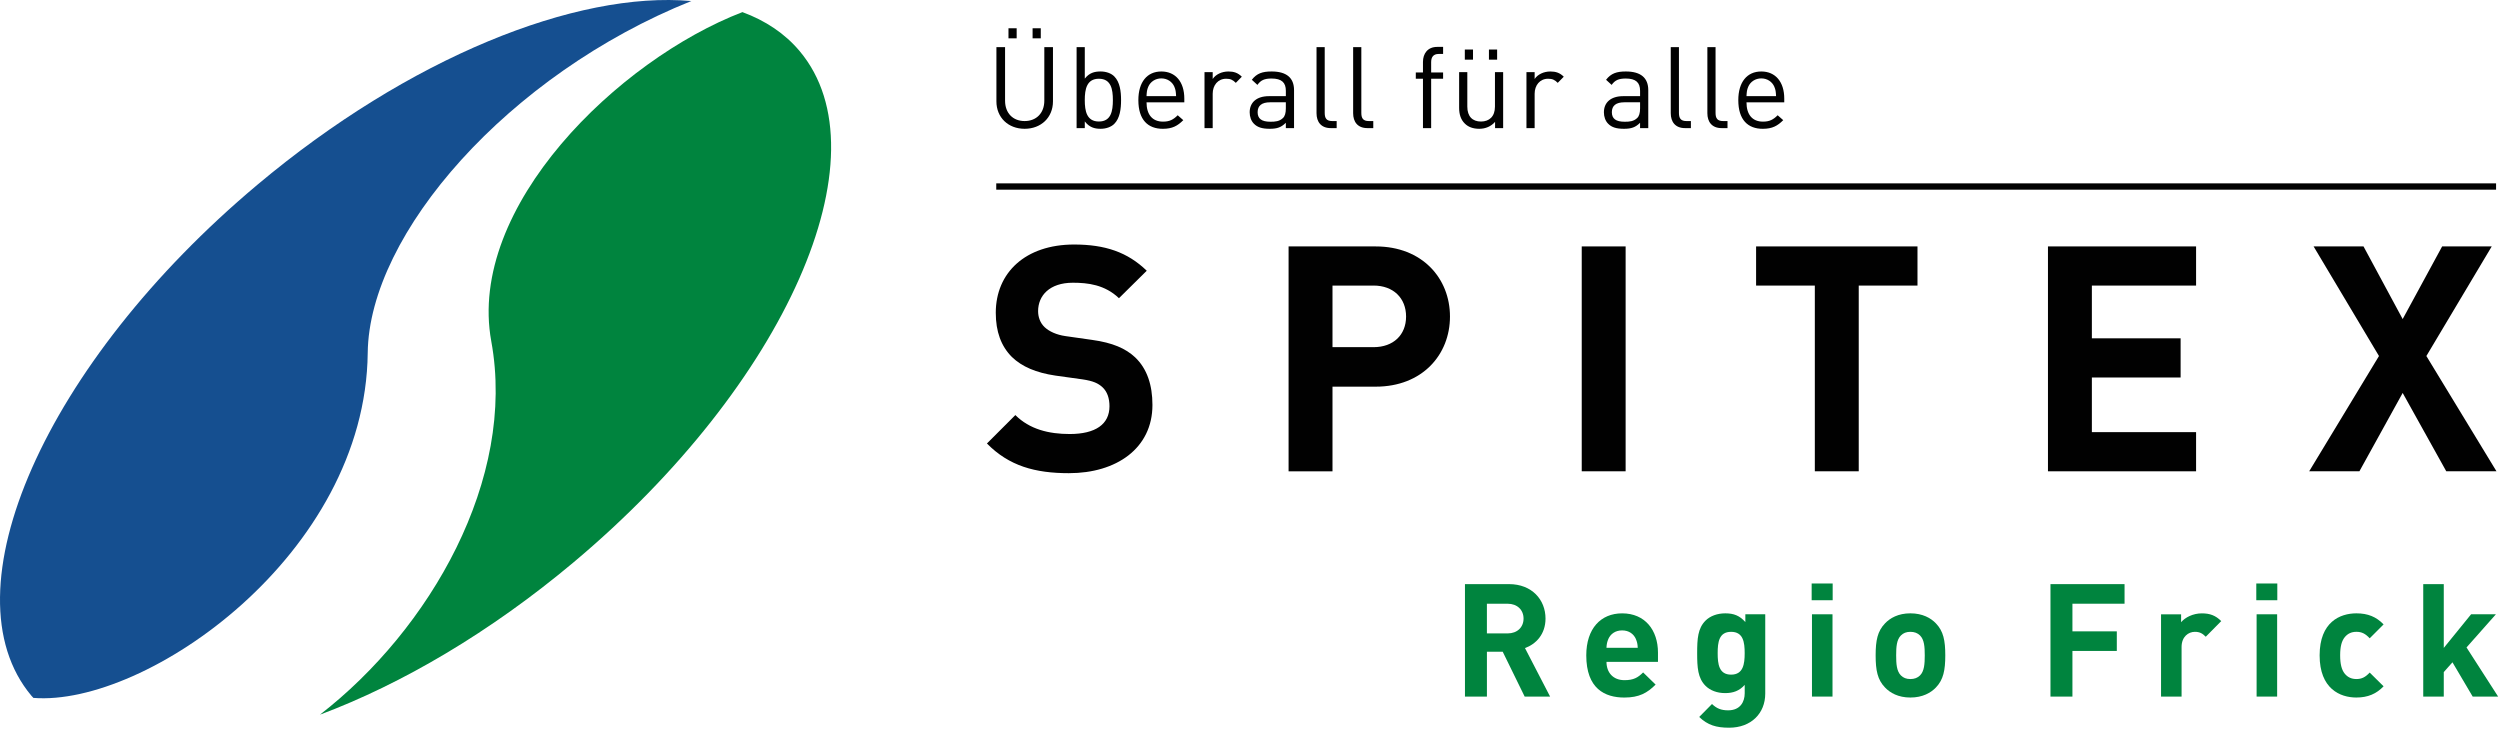 <?xml version="1.0" encoding="UTF-8"?>
<svg xmlns="http://www.w3.org/2000/svg" viewBox="0 0 2002.6 587.6">
  <g style="isolation: isolate;">
    <g id="Ebene_2" data-name="Ebene 2">
      <g id="DE">
        <g id="Text">
          <g style="mix-blend-mode: multiply;">
            <path d="M1221.32,557.99l-17.59-35.93h-12.65v35.93h-17.59v-90.09h35.3c18.35,0,29.23,12.53,29.23,27.58,0,12.65-7.72,20.5-16.45,23.66l20.12,38.84h-20.37ZM1207.65,483.6h-16.58v23.79h16.58c7.72,0,12.78-4.93,12.78-11.89s-5.06-11.89-12.78-11.89Z" style="fill: #00843e; stroke-width: 0px;"/>
            <path d="M1286.86,530.16c0,8.48,5.19,14.68,14.42,14.68,7.21,0,10.75-2.02,14.93-6.2l10,9.74c-6.71,6.71-13.16,10.38-25.05,10.38-15.56,0-30.49-7.08-30.49-33.78,0-21.51,11.64-33.66,28.72-33.66,18.35,0,28.72,13.41,28.72,31.5v7.34h-41.25ZM1310.39,511.81c-1.77-3.92-5.44-6.83-11.01-6.83s-9.24,2.91-11.01,6.83c-1.01,2.4-1.39,4.17-1.52,7.08h25.05c-.13-2.91-.51-4.68-1.52-7.08Z" style="fill: #00843e; stroke-width: 0px;"/>
            <path d="M1385.04,582.92c-10.12,0-17.08-2.02-23.91-8.6l10.25-10.38c3.67,3.54,7.34,5.06,12.91,5.06,9.87,0,13.29-6.96,13.29-13.67v-6.71c-4.3,4.81-9.24,6.58-15.69,6.58s-12.02-2.15-15.69-5.82c-6.2-6.2-6.71-14.68-6.71-26.19s.51-19.86,6.71-26.06c3.67-3.67,9.36-5.82,15.82-5.82,6.96,0,11.51,1.9,16.07,6.96v-6.2h15.94v63.52c0,15.82-11.26,27.33-28.97,27.33ZM1386.68,506.12c-9.74,0-10.75,8.35-10.75,17.08s1.01,17.21,10.75,17.21,10.88-8.48,10.88-17.21-1.14-17.08-10.88-17.08Z" style="fill: #00843e; stroke-width: 0px;"/>
            <path d="M1451.21,480.81v-13.41h16.83v13.41h-16.83ZM1451.46,557.99v-65.92h16.45v65.92h-16.45Z" style="fill: #00843e; stroke-width: 0px;"/>
            <path d="M1550.79,550.65c-4.05,4.3-10.75,8.1-20.5,8.1s-16.32-3.79-20.37-8.1c-5.95-6.2-7.46-13.66-7.46-25.68s1.52-19.36,7.46-25.56c4.05-4.3,10.63-8.1,20.37-8.1s16.45,3.79,20.5,8.1c5.95,6.2,7.46,13.66,7.46,25.56s-1.52,19.49-7.46,25.68ZM1538.01,509.03c-1.9-1.9-4.43-2.91-7.72-2.91s-5.69,1.01-7.59,2.91c-3.42,3.42-3.8,9.11-3.8,15.94s.38,12.65,3.8,16.07c1.9,1.9,4.3,2.91,7.59,2.91s5.82-1.01,7.72-2.91c3.42-3.42,3.8-9.24,3.8-16.07s-.38-12.53-3.8-15.94Z" style="fill: #00843e; stroke-width: 0px;"/>
            <path d="M1660.1,483.6v22.14h35.55v15.69h-35.55v36.57h-17.59v-90.09h59.34v15.69h-41.75Z" style="fill: #00843e; stroke-width: 0px;"/>
            <path d="M1766.89,510.04c-2.53-2.53-4.68-3.92-8.73-3.92-5.06,0-10.63,3.8-10.63,12.15v39.73h-16.45v-65.92h16.07v6.33c3.16-3.8,9.49-7.08,16.58-7.08,6.45,0,11.01,1.64,15.56,6.2l-12.4,12.53Z" style="fill: #00843e; stroke-width: 0px;"/>
            <path d="M1807.38,480.81v-13.41h16.83v13.41h-16.83ZM1807.63,557.99v-65.92h16.45v65.92h-16.45Z" style="fill: #00843e; stroke-width: 0px;"/>
            <path d="M1887.59,558.75c-13.16,0-29.48-7.08-29.48-33.78s16.32-33.66,29.48-33.66c9.11,0,15.94,2.78,21.76,8.86l-11.13,11.13c-3.42-3.67-6.33-5.19-10.63-5.19-3.92,0-6.96,1.39-9.36,4.3-2.53,3.16-3.67,7.59-3.67,14.55s1.14,11.51,3.67,14.68c2.4,2.91,5.44,4.3,9.36,4.3,4.3,0,7.21-1.52,10.63-5.19l11.13,11.01c-5.82,6.07-12.65,8.98-21.76,8.98Z" style="fill: #00843e; stroke-width: 0px;"/>
            <path d="M1980.72,557.99l-16.2-27.46-6.96,7.84v19.61h-16.45v-90.09h16.45v51.12l21.89-26.95h19.86l-23.53,26.57,25.31,39.35h-20.37Z" style="fill: #00843e; stroke-width: 0px;"/>
          </g>
        </g>
        <g id="Logo">
          <path d="M393.54,273.42c20.22,110.47-49.11,230.79-137.25,299.06,65.53-24.54,136.35-65.98,203.38-122.22,169.94-142.59,250.93-325.84,180.91-409.29-11.91-14.19-27.49-24.49-45.87-31.27-99.43,38.27-220.88,155.97-201.17,263.71Z" style="fill: #00843e; stroke-width: 0px;"/>
          <path d="M294.56,282.72c1.03-95.65,112.69-223.1,259.21-281.89-92.15-8.24-226.18,45.29-347.67,147.23C36.16,290.66-44.84,473.9,25.19,557.35c.5.59,1.07,1.12,1.58,1.7,90.16,7.15,266.06-114.83,267.79-276.33Z" style="fill: #154f90; stroke-width: 0px;"/>
          <g>
            <path d="M856.35,379.04c-27.32,0-48.07-5.81-65.78-23.78l22.77-22.77c11.39,11.39,26.82,15.18,43.52,15.18,20.74,0,31.88-7.84,31.88-22.26,0-6.32-1.77-11.63-5.57-15.18-3.54-3.29-7.59-5.06-15.94-6.33l-21.76-3.03c-15.43-2.28-26.82-7.09-34.91-14.93-8.6-8.61-12.9-20.24-12.9-35.42,0-32.13,23.78-54.65,62.74-54.65,24.79,0,42.76,6.07,58.19,21l-22.26,22c-11.39-10.88-25.05-12.39-36.94-12.39-18.72,0-27.83,10.37-27.83,22.77,0,4.55,1.52,9.36,5.31,12.9,3.54,3.29,9.36,6.07,16.7,7.09l21.25,3.03c16.44,2.28,26.82,6.83,34.41,13.92,9.62,9.11,13.92,22.26,13.92,38.2,0,34.91-29.09,54.64-66.79,54.64Z" style="fill: #010101; stroke-width: 0px;"/>
            <path d="M1102.04,309.72h-34.66v67.81h-35.17v-180.13h69.83c37.19,0,59.45,25.55,59.45,56.17s-22.26,56.16-59.45,56.16ZM1100.27,228.76h-32.89v49.33h32.89c15.94,0,26.06-9.87,26.06-24.54s-10.12-24.8-26.06-24.8Z" style="fill: #010101; stroke-width: 0px;"/>
            <path d="M1267.03,377.52v-180.13h35.16v180.13h-35.16Z" style="fill: #010101; stroke-width: 0px;"/>
            <path d="M1488.92,228.76v148.76h-35.17v-148.76h-47.05v-31.37h129.28v31.37h-47.05Z" style="fill: #010101; stroke-width: 0px;"/>
            <path d="M1640.5,377.52v-180.13h118.65v31.37h-83.48v42.25h71.09v31.38h-71.09v43.77h83.48v31.37h-118.65Z" style="fill: #010101; stroke-width: 0px;"/>
            <path d="M1959.56,377.52l-34.92-62.75-34.66,62.75h-40.23l55.91-92.34-52.37-87.79h39.98l31.37,58.19,31.62-58.19h39.72l-52.36,87.79,56.16,92.34h-40.22Z" style="fill: #010101; stroke-width: 0px;"/>
          </g>
          <rect x="798.04" y="146.88" width="1201.42" height="5.06" style="fill: #010101; stroke-width: 0px;"/>
          <g>
            <path d="M820.77,103.17c-13.12,0-22.6-9.02-22.6-21.96v-43.47h6.93v42.92c0,9.84,6.2,16.31,15.67,16.31s15.77-6.47,15.77-16.31v-42.92h6.93v43.47c0,12.94-9.57,21.96-22.69,21.96ZM807.83,30.73v-8.11h6.56v8.11h-6.56ZM827.15,30.73v-8.11h6.56v8.11h-6.56Z" style="fill: #010101; stroke-width: 0px;"/>
            <path d="M892.55,99.25c-2.37,2.37-6.38,3.92-10.93,3.92-4.92,0-9.02-1.18-12.66-5.92v5.37h-6.56V37.75h6.56v25.24c3.64-4.65,7.75-5.74,12.66-5.74,4.56,0,8.57,1.55,10.93,3.92,4.56,4.55,5.47,12.03,5.47,19.04s-.91,14.49-5.47,19.04ZM880.25,63.08c-9.75,0-11.3,8.38-11.3,17.13s1.55,17.13,11.3,17.13,11.21-8.38,11.21-17.13-1.46-17.13-11.21-17.13Z" style="fill: #010101; stroke-width: 0px;"/>
            <path d="M918.42,81.94c0,9.84,4.65,15.49,13.21,15.49,5.2,0,8.2-1.55,11.76-5.1l4.47,3.92c-4.56,4.56-8.75,6.93-16.4,6.93-11.85,0-19.59-7.11-19.59-22.96,0-14.49,7.01-22.96,18.4-22.96s18.41,8.38,18.41,21.69v3.01h-30.25ZM940.74,69.55c-1.73-4.1-5.74-6.75-10.48-6.75s-8.75,2.64-10.48,6.75c-1,2.46-1.19,3.82-1.37,7.47h23.69c-.19-3.64-.36-5.01-1.37-7.47Z" style="fill: #010101; stroke-width: 0px;"/>
            <path d="M989.93,66.36c-2.46-2.46-4.29-3.28-7.75-3.28-6.56,0-10.76,5.19-10.76,12.03v27.52h-6.56v-44.83h6.56v5.47c2.46-3.74,7.38-6.01,12.58-6.01,4.28,0,7.56,1,10.75,4.19l-4.82,4.92Z" style="fill: #010101; stroke-width: 0px;"/>
            <path d="M1030.01,102.62v-4.28c-3.64,3.64-6.93,4.83-12.94,4.83s-9.84-1.18-12.66-4.1c-2.19-2.19-3.37-5.56-3.37-9.11,0-7.84,5.47-12.94,15.49-12.94h13.49v-4.28c0-6.56-3.28-9.84-11.48-9.84-5.74,0-8.65,1.37-11.3,5.1l-4.47-4.1c4.01-5.19,8.57-6.65,15.86-6.65,12.03,0,17.95,5.19,17.95,14.94v30.43h-6.56ZM1030.01,81.94h-12.58c-6.74,0-10.02,2.73-10.02,7.93s3.19,7.65,10.29,7.65c3.83,0,7.2-.27,10.03-3.01,1.55-1.46,2.28-4.01,2.28-7.74v-4.83Z" style="fill: #010101; stroke-width: 0px;"/>
            <path d="M1065.98,102.62c-7.83,0-11.39-5.1-11.39-11.94v-52.94h6.56v52.67c0,4.37,1.46,6.56,6.02,6.56h3.55v5.65h-4.74Z" style="fill: #010101; stroke-width: 0px;"/>
            <path d="M1095.31,102.62c-7.83,0-11.39-5.1-11.39-11.94v-52.94h6.56v52.67c0,4.37,1.46,6.56,6.02,6.56h3.55v5.65h-4.74Z" style="fill: #010101; stroke-width: 0px;"/>
            <path d="M1146.41,63.08v39.55h-6.56v-39.55h-5.74v-5.01h5.74v-8.47c0-6.65,3.74-12.03,11.39-12.03h4.74v5.65h-3.55c-4.19,0-6.02,2.46-6.02,6.56v8.29h9.57v5.01h-9.57Z" style="fill: #010101; stroke-width: 0px;"/>
            <path d="M1197.61,102.62v-5.01c-3.19,3.64-7.65,5.56-12.66,5.56s-8.84-1.46-11.57-4.19c-3.19-3.1-4.56-7.38-4.56-12.57v-28.61h6.56v27.61c0,7.93,4.19,11.94,10.93,11.94s11.21-4.1,11.21-11.94v-27.61h6.56v44.83h-6.47ZM1173.38,47.77v-8.11h6.56v8.11h-6.56ZM1192.7,47.77v-8.11h6.56v8.11h-6.56Z" style="fill: #010101; stroke-width: 0px;"/>
            <path d="M1247.81,66.36c-2.46-2.46-4.28-3.28-7.75-3.28-6.56,0-10.75,5.19-10.75,12.03v27.52h-6.56v-44.83h6.56v5.47c2.46-3.74,7.38-6.01,12.57-6.01,4.29,0,7.57,1,10.76,4.19l-4.83,4.92Z" style="fill: #010101; stroke-width: 0px;"/>
            <path d="M1313.76,102.62v-4.28c-3.64,3.64-6.93,4.83-12.94,4.83s-9.84-1.18-12.66-4.1c-2.19-2.19-3.37-5.56-3.37-9.11,0-7.84,5.47-12.94,15.49-12.94h13.49v-4.28c0-6.56-3.28-9.84-11.48-9.84-5.74,0-8.65,1.37-11.3,5.1l-4.47-4.1c4.01-5.19,8.57-6.65,15.86-6.65,12.03,0,17.95,5.19,17.95,14.94v30.43h-6.56ZM1313.76,81.94h-12.58c-6.74,0-10.02,2.73-10.02,7.93s3.19,7.65,10.29,7.65c3.83,0,7.2-.27,10.03-3.01,1.55-1.46,2.28-4.01,2.28-7.74v-4.83Z" style="fill: #010101; stroke-width: 0px;"/>
            <path d="M1349.73,102.62c-7.83,0-11.39-5.1-11.39-11.94v-52.94h6.56v52.67c0,4.37,1.46,6.56,6.02,6.56h3.55v5.65h-4.74Z" style="fill: #010101; stroke-width: 0px;"/>
            <path d="M1379.06,102.62c-7.83,0-11.39-5.1-11.39-11.94v-52.94h6.56v52.67c0,4.37,1.46,6.56,6.02,6.56h3.55v5.65h-4.74Z" style="fill: #010101; stroke-width: 0px;"/>
            <path d="M1399.01,81.94c0,9.84,4.65,15.49,13.21,15.49,5.2,0,8.2-1.55,11.76-5.1l4.46,3.92c-4.55,4.56-8.75,6.93-16.4,6.93-11.84,0-19.59-7.11-19.59-22.96,0-14.49,7.02-22.96,18.41-22.96s18.4,8.38,18.4,21.69v3.01h-30.25ZM1421.34,69.55c-1.73-4.1-5.74-6.75-10.48-6.75s-8.75,2.64-10.48,6.75c-1,2.46-1.18,3.82-1.37,7.47h23.69c-.18-3.64-.36-5.01-1.37-7.47Z" style="fill: #010101; stroke-width: 0px;"/>
          </g>
        </g>
      </g>
    </g>
  </g>
</svg>